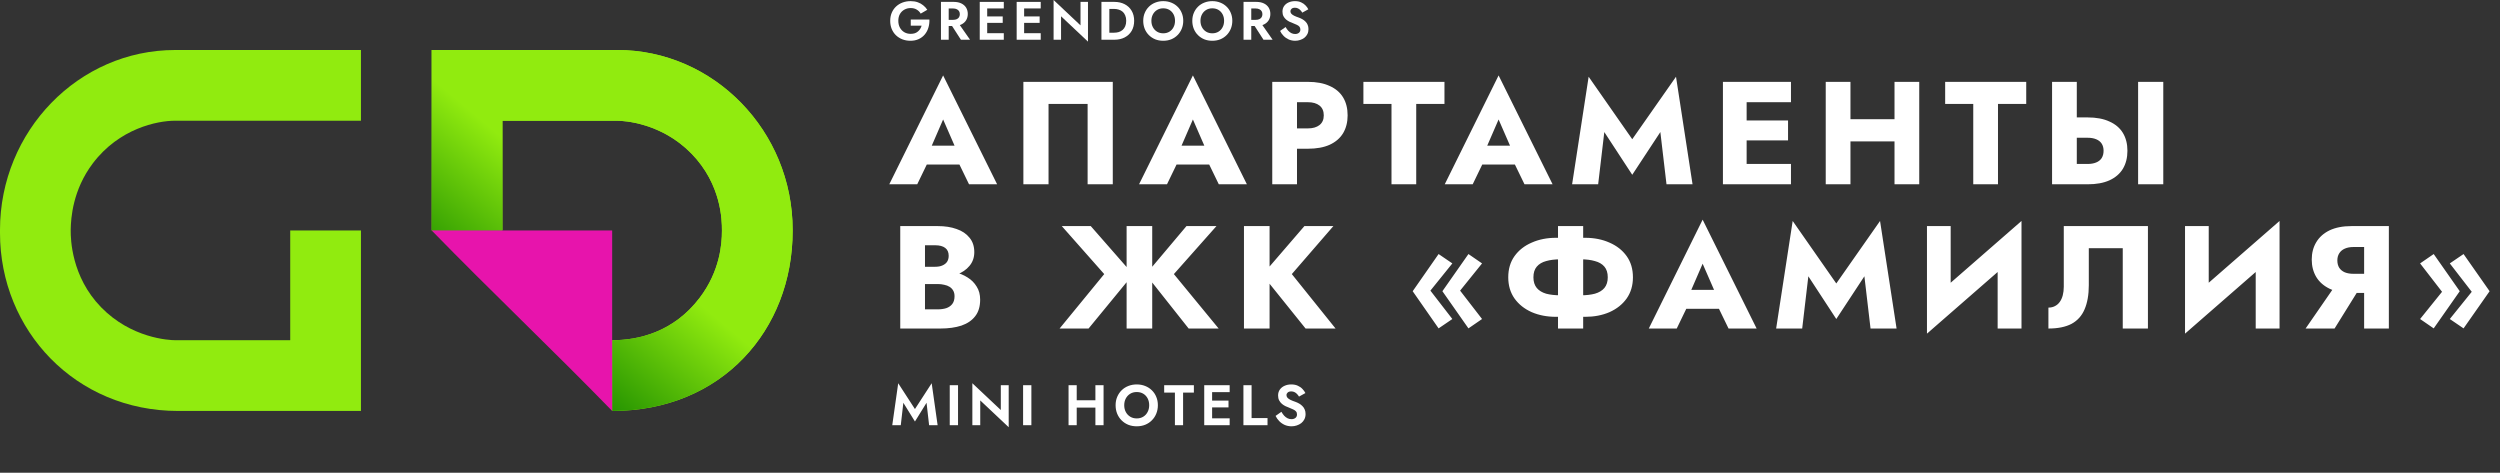 <?xml version="1.0" encoding="UTF-8"?> <svg xmlns="http://www.w3.org/2000/svg" width="312" height="59" viewBox="0 0 312 59" fill="none"><rect x="0" y="0" width="312" height="59" fill="#333333" stroke="none"/> <path d="M112.737 50.266L114.185 52.604L115.632 50.266L115.953 53.067H117.015L116.274 47.827L114.185 51.05L112.096 47.827L111.354 53.067H112.417L112.737 50.266ZM118.528 48.077V53.067H119.562V48.077H118.528ZM124.901 48.077V51.171L121.35 47.827V53.067H122.334V49.973L125.885 53.317V48.077H124.901ZM127.682 48.077V53.067H128.716V48.077H127.682ZM133.69 50.871H137.354V49.952H133.69V50.871ZM136.706 48.077V53.067H137.725V48.077H136.706ZM133.355 48.077V53.067H134.374V48.077H133.355ZM140.303 50.572C140.303 50.254 140.37 49.971 140.503 49.724C140.636 49.477 140.819 49.282 141.052 49.139C141.285 48.996 141.556 48.925 141.865 48.925C142.178 48.925 142.452 48.996 142.685 49.139C142.918 49.282 143.098 49.477 143.227 49.724C143.355 49.971 143.419 50.254 143.419 50.572C143.419 50.891 143.352 51.173 143.219 51.42C143.091 51.668 142.91 51.862 142.678 52.005C142.445 52.148 142.174 52.219 141.865 52.219C141.556 52.219 141.285 52.148 141.052 52.005C140.819 51.862 140.636 51.668 140.503 51.42C140.37 51.173 140.303 50.891 140.303 50.572ZM139.227 50.572C139.227 50.948 139.291 51.297 139.419 51.62C139.548 51.939 139.731 52.217 139.968 52.454C140.206 52.692 140.484 52.877 140.803 53.01C141.126 53.139 141.48 53.203 141.865 53.203C142.25 53.203 142.601 53.139 142.92 53.01C143.243 52.877 143.521 52.692 143.754 52.454C143.992 52.217 144.175 51.939 144.303 51.62C144.436 51.297 144.503 50.948 144.503 50.572C144.503 50.192 144.436 49.845 144.303 49.531C144.175 49.213 143.989 48.937 143.747 48.704C143.509 48.471 143.231 48.293 142.913 48.169C142.594 48.041 142.245 47.977 141.865 47.977C141.489 47.977 141.14 48.041 140.817 48.169C140.498 48.293 140.22 48.471 139.983 48.704C139.745 48.937 139.56 49.213 139.427 49.531C139.293 49.845 139.227 50.192 139.227 50.572ZM145.289 48.996H146.629V53.067H147.649V48.996H148.996V48.077H145.289V48.996ZM150.944 53.067H153.461V52.205H150.944V53.067ZM150.944 48.94H153.461V48.077H150.944V48.94ZM150.944 50.843H153.318V49.995H150.944V50.843ZM150.288 48.077V53.067H151.272V48.077H150.288ZM155.179 48.077V53.067H158.187V52.176H156.198V48.077H155.179ZM159.919 51.392L159.192 51.905C159.301 52.138 159.453 52.354 159.648 52.554C159.843 52.754 160.071 52.913 160.332 53.032C160.599 53.146 160.884 53.203 161.188 53.203C161.416 53.203 161.632 53.167 161.837 53.096C162.046 53.029 162.234 52.932 162.4 52.804C162.566 52.67 162.697 52.509 162.792 52.319C162.887 52.129 162.935 51.912 162.935 51.67C162.935 51.456 162.899 51.268 162.828 51.107C162.761 50.941 162.666 50.798 162.542 50.679C162.424 50.556 162.288 50.451 162.136 50.365C161.989 50.28 161.834 50.209 161.673 50.151C161.421 50.066 161.212 49.983 161.045 49.902C160.879 49.816 160.755 49.728 160.675 49.638C160.594 49.543 160.553 49.434 160.553 49.31C160.553 49.187 160.603 49.08 160.703 48.989C160.803 48.894 160.953 48.847 161.152 48.847C161.304 48.847 161.44 48.878 161.559 48.94C161.677 48.996 161.782 49.075 161.872 49.175C161.967 49.27 162.048 49.377 162.115 49.496L162.913 49.054C162.828 48.878 162.706 48.709 162.55 48.547C162.398 48.381 162.205 48.246 161.972 48.141C161.744 48.032 161.471 47.977 161.152 47.977C160.843 47.977 160.563 48.034 160.311 48.148C160.064 48.258 159.867 48.417 159.719 48.626C159.577 48.83 159.505 49.075 159.505 49.36C159.505 49.598 159.551 49.802 159.641 49.973C159.731 50.14 159.845 50.282 159.983 50.401C160.121 50.515 160.266 50.61 160.418 50.686C160.575 50.758 160.713 50.815 160.831 50.857C161.055 50.943 161.243 51.024 161.395 51.1C161.552 51.171 161.668 51.254 161.744 51.349C161.825 51.444 161.865 51.57 161.865 51.727C161.865 51.908 161.801 52.05 161.673 52.155C161.544 52.259 161.378 52.312 161.174 52.312C160.998 52.312 160.834 52.274 160.682 52.198C160.53 52.122 160.389 52.015 160.261 51.877C160.138 51.739 160.023 51.577 159.919 51.392Z" fill="white"></path> <path d="M114.36 20.535H121.117L120.917 18.179H114.579L114.36 20.535ZM117.702 14.91L119.51 19.055L119.401 19.841L120.935 23H124.441L117.702 9.413L110.982 23H114.47L116.059 19.713L115.913 19.037L117.702 14.91ZM135.734 12.974V23H138.875V10.216H127.717V23H130.858V12.974H135.734ZM145.531 20.535H152.289L152.088 18.179H145.751L145.531 20.535ZM148.874 14.91L150.681 19.055L150.572 19.841L152.106 23H155.612L148.874 9.413L142.153 23H145.641L147.23 19.713L147.084 19.037L148.874 14.91ZM158.778 10.216V23H161.865V10.216H158.778ZM160.714 12.755H163.216C163.837 12.755 164.324 12.895 164.677 13.175C165.03 13.455 165.207 13.863 165.207 14.398C165.207 14.922 165.03 15.324 164.677 15.604C164.324 15.884 163.837 16.024 163.216 16.024H160.714V18.562H163.216C164.3 18.562 165.207 18.398 165.937 18.069C166.68 17.728 167.24 17.247 167.617 16.626C167.995 15.993 168.183 15.251 168.183 14.398C168.183 13.522 167.995 12.773 167.617 12.152C167.24 11.531 166.68 11.056 165.937 10.728C165.207 10.387 164.3 10.216 163.216 10.216H160.714V12.755ZM170.152 12.974H173.658V23H176.744V12.974H180.269V10.216H170.152V12.974ZM183.683 20.535H190.44L190.239 18.179H183.902L183.683 20.535ZM187.025 14.91L188.833 19.055L188.723 19.841L190.258 23H193.764L187.025 9.413L180.304 23H183.793L185.381 19.713L185.235 19.037L187.025 14.91ZM200.217 16.48L203.705 21.813L207.212 16.48L207.979 23H211.229L209.166 9.577L203.705 17.375L198.263 9.577L196.199 23H199.45L200.217 16.48ZM217.067 23H223.513V20.462H217.067V23ZM217.067 12.755H223.513V10.216H217.067V12.755ZM217.067 17.521H223.148V15.037H217.067V17.521ZM215.021 10.216V23H217.98V10.216H215.021ZM228.71 17.649H238.389V14.873H228.71V17.649ZM236.435 10.216V23H239.521V10.216H236.435ZM227.851 10.216V23H230.938V10.216H227.851ZM242.756 12.974H246.262V23H249.349V12.974H252.873V10.216H242.756V12.974ZM266.836 10.216V23H269.977V10.216H266.836ZM256.098 10.216V23H259.184V10.216H256.098ZM258.033 17.192H260.535C260.949 17.192 261.302 17.253 261.595 17.375C261.899 17.497 262.13 17.68 262.289 17.923C262.447 18.166 262.526 18.465 262.526 18.818C262.526 19.171 262.447 19.475 262.289 19.731C262.13 19.974 261.899 20.157 261.595 20.279C261.302 20.401 260.949 20.462 260.535 20.462H258.033V23H260.535C261.619 23 262.526 22.836 263.256 22.507C263.999 22.166 264.559 21.685 264.937 21.064C265.314 20.431 265.503 19.682 265.503 18.818C265.503 17.953 265.314 17.211 264.937 16.59C264.559 15.969 263.999 15.494 263.256 15.165C262.526 14.825 261.619 14.654 260.535 14.654H258.033V17.192ZM114.653 34.645H117.045C117.934 34.645 118.713 34.523 119.383 34.279C120.064 34.024 120.6 33.658 120.99 33.184C121.391 32.709 121.592 32.137 121.592 31.467C121.592 30.736 121.391 30.134 120.99 29.659C120.6 29.172 120.064 28.813 119.383 28.581C118.713 28.338 117.934 28.216 117.045 28.216H112.351V41H117.355C118.366 41 119.242 40.878 119.985 40.635C120.728 40.379 121.3 39.989 121.702 39.466C122.116 38.942 122.323 38.255 122.323 37.402C122.323 36.757 122.177 36.209 121.884 35.759C121.604 35.296 121.227 34.919 120.752 34.626C120.277 34.322 119.748 34.103 119.163 33.969C118.579 33.835 117.976 33.768 117.355 33.768H114.653V35.448H117.008C117.313 35.448 117.587 35.479 117.83 35.539C118.086 35.588 118.311 35.673 118.506 35.795C118.701 35.917 118.853 36.075 118.962 36.27C119.072 36.465 119.127 36.696 119.127 36.964C119.127 37.378 119.029 37.707 118.835 37.95C118.652 38.181 118.402 38.352 118.086 38.462C117.769 38.559 117.41 38.608 117.008 38.608H115.438V30.609H116.716C117.252 30.609 117.666 30.718 117.958 30.937C118.25 31.157 118.396 31.485 118.396 31.924C118.396 32.216 118.329 32.465 118.195 32.672C118.062 32.867 117.867 33.019 117.611 33.129C117.368 33.238 117.069 33.293 116.716 33.293H114.653V34.645ZM136.127 28.216H132.511L137.807 34.206L132.237 41H135.853L141.405 34.243L136.127 28.216ZM140.601 28.216V41H143.797V28.216H140.601ZM148.071 28.216L142.994 34.243L148.344 41H152.088L146.5 34.206L151.814 28.216H148.071ZM155.247 28.216V41H158.443V28.216H155.247ZM162.789 28.216L157.548 34.298L162.936 41H166.679L161.219 34.206L166.405 28.216H162.789ZM182.221 36.27L184.961 32.873L183.262 31.704L180.011 36.343L183.262 40.982L184.961 39.813L182.221 36.27ZM178.514 36.27L181.253 32.873L179.537 31.704L176.304 36.343L179.537 40.982L181.253 39.813L178.514 36.27ZM194.439 28.216V41H197.58V28.216H194.439ZM200.648 34.608C200.648 35.156 200.508 35.6 200.228 35.941C199.948 36.27 199.553 36.507 199.041 36.654C198.542 36.787 197.952 36.854 197.27 36.854H194.75C194.068 36.854 193.471 36.787 192.96 36.654C192.461 36.507 192.071 36.27 191.791 35.941C191.511 35.6 191.371 35.156 191.371 34.608C191.371 34.048 191.511 33.604 191.791 33.275C192.071 32.946 192.461 32.715 192.96 32.581C193.471 32.435 194.068 32.362 194.75 32.362H197.27C197.952 32.362 198.542 32.435 199.041 32.581C199.553 32.715 199.948 32.946 200.228 33.275C200.508 33.604 200.648 34.048 200.648 34.608ZM203.79 34.608C203.79 33.573 203.528 32.691 203.004 31.96C202.481 31.23 201.768 30.669 200.868 30.28C199.967 29.878 198.956 29.677 197.836 29.677H194.183C193.063 29.677 192.053 29.878 191.152 30.28C190.251 30.669 189.539 31.23 189.015 31.96C188.492 32.691 188.23 33.573 188.23 34.608C188.23 35.631 188.492 36.514 189.015 37.256C189.539 37.987 190.251 38.553 191.152 38.955C192.053 39.344 193.063 39.539 194.183 39.539H197.836C198.956 39.539 199.967 39.344 200.868 38.955C201.768 38.553 202.481 37.987 203.004 37.256C203.528 36.514 203.79 35.631 203.79 34.608ZM209.147 38.535H215.904L215.703 36.179H209.366L209.147 38.535ZM212.489 32.91L214.297 37.055L214.188 37.841L215.722 41H219.228L212.489 27.413L205.769 41H209.257L210.846 37.713L210.699 37.037L212.489 32.91ZM225.681 34.48L229.169 39.813L232.676 34.48L233.443 41H236.693L234.63 27.577L229.169 35.375L223.727 27.577L221.663 41H224.914L225.681 34.48ZM252.192 31.43L252.283 27.577L240.577 37.786L240.485 41.639L252.192 31.43ZM243.444 28.216H240.485V41.639L243.444 38.608V28.216ZM252.283 27.577L249.306 30.718V41H252.283V27.577ZM268.061 28.216H257.56V35.777C257.56 36.166 257.517 36.526 257.432 36.854C257.347 37.183 257.219 37.463 257.048 37.694C256.89 37.914 256.689 38.084 256.446 38.206C256.214 38.328 255.947 38.389 255.642 38.389V41C256.823 41 257.785 40.805 258.528 40.416C259.27 40.014 259.812 39.411 260.153 38.608C260.506 37.792 260.683 36.787 260.683 35.594V30.974H264.919V41H268.061V28.216ZM284.397 31.43L284.488 27.577L272.782 37.786L272.691 41.639L284.397 31.43ZM275.649 28.216H272.691V41.639L275.649 38.608V28.216ZM284.488 27.577L281.512 30.718V41H284.488V27.577ZM294.952 35.211H291.738L287.738 41H291.354L294.952 35.211ZM298.129 28.216H295.043V41H298.129V28.216ZM296.194 30.828V28.216H293.473C292.389 28.216 291.476 28.393 290.733 28.746C290.003 29.099 289.449 29.592 289.071 30.225C288.694 30.846 288.505 31.57 288.505 32.398C288.505 33.214 288.694 33.938 289.071 34.572C289.449 35.193 290.003 35.679 290.733 36.033C291.476 36.386 292.389 36.562 293.473 36.562H296.194V34.17H293.692C293.29 34.17 292.937 34.109 292.632 33.987C292.328 33.853 292.097 33.664 291.938 33.421C291.78 33.165 291.701 32.861 291.701 32.508C291.701 32.155 291.78 31.857 291.938 31.613C292.097 31.357 292.328 31.163 292.632 31.029C292.937 30.895 293.29 30.828 293.692 30.828H296.194ZM304.767 36.416L302.028 39.813L303.726 40.982L306.977 36.343L303.726 31.704L302.028 32.873L304.767 36.416ZM308.475 36.416L305.735 39.813L307.452 40.982L310.703 36.343L307.452 31.704L305.735 32.873L308.475 36.416Z" fill="white"></path> <path d="M113.662 3.205H115.018C114.978 3.349 114.919 3.482 114.843 3.603C114.766 3.725 114.672 3.833 114.559 3.927C114.451 4.022 114.321 4.096 114.168 4.15C114.015 4.199 113.842 4.224 113.648 4.224C113.356 4.224 113.093 4.157 112.859 4.022C112.629 3.887 112.447 3.698 112.312 3.455C112.177 3.207 112.11 2.922 112.11 2.598C112.11 2.27 112.177 1.986 112.312 1.748C112.452 1.509 112.638 1.327 112.872 1.201C113.106 1.071 113.365 1.005 113.648 1.005C113.95 1.005 114.204 1.071 114.411 1.201C114.622 1.327 114.786 1.494 114.903 1.7L115.727 1.221C115.583 1.001 115.41 0.812 115.207 0.655C115.009 0.493 114.78 0.367 114.519 0.277C114.262 0.187 113.972 0.142 113.648 0.142C113.284 0.142 112.947 0.2 112.636 0.317C112.326 0.434 112.056 0.601 111.826 0.816C111.597 1.032 111.417 1.293 111.287 1.599C111.161 1.901 111.098 2.234 111.098 2.598C111.098 2.962 111.158 3.297 111.28 3.603C111.406 3.909 111.581 4.172 111.806 4.393C112.036 4.613 112.303 4.784 112.609 4.906C112.92 5.027 113.257 5.088 113.621 5.088C114.008 5.088 114.352 5.018 114.654 4.879C114.955 4.739 115.207 4.548 115.41 4.305C115.616 4.058 115.767 3.774 115.862 3.455C115.961 3.135 116.003 2.796 115.99 2.436H113.662V3.205Z" fill="white"></path> <path d="M118.505 2.76L119.922 4.96H121.063L119.524 2.76H118.505ZM117.432 0.236V4.96H118.397V0.236H117.432ZM118.019 1.059H118.957C119.128 1.059 119.274 1.089 119.396 1.147C119.522 1.201 119.619 1.282 119.686 1.39C119.754 1.494 119.787 1.619 119.787 1.768C119.787 1.916 119.754 2.045 119.686 2.153C119.619 2.256 119.522 2.337 119.396 2.395C119.274 2.449 119.128 2.476 118.957 2.476H118.019V3.246H119.018C119.391 3.246 119.709 3.183 119.969 3.057C120.23 2.931 120.431 2.755 120.57 2.53C120.709 2.301 120.779 2.038 120.779 1.741C120.779 1.44 120.709 1.176 120.57 0.951C120.431 0.727 120.23 0.551 119.969 0.425C119.709 0.299 119.391 0.236 119.018 0.236H118.019V1.059Z" fill="white"></path> <path d="M122.892 4.96H125.274V4.143H122.892V4.96ZM122.892 1.053H125.274V0.236H122.892V1.053ZM122.892 2.854H125.139V2.051H122.892V2.854ZM122.271 0.236V4.96H123.202V0.236H122.271Z" fill="white"></path> <path d="M127.5 4.96H129.882V4.143H127.5V4.96ZM127.5 1.053H129.882V0.236H127.5V1.053ZM127.5 2.854H129.747V2.051H127.5V2.854ZM126.88 0.236V4.96H127.811V0.236H126.88Z" fill="white"></path> <path d="M134.848 0.236V3.165L131.488 0V4.96H132.419V2.031L135.78 5.196V0.236H134.848Z" fill="white"></path> <path d="M137.46 0.236V4.96H138.446V0.236H137.46ZM139.066 4.96C139.561 4.96 139.993 4.863 140.362 4.67C140.735 4.476 141.025 4.204 141.232 3.853C141.439 3.498 141.543 3.079 141.543 2.598C141.543 2.117 141.439 1.7 141.232 1.35C141.025 0.994 140.735 0.72 140.362 0.526C139.993 0.333 139.561 0.236 139.066 0.236H138.081V1.113H139.033C139.24 1.113 139.435 1.143 139.62 1.201C139.804 1.255 139.966 1.343 140.106 1.464C140.245 1.586 140.353 1.741 140.429 1.93C140.51 2.114 140.551 2.337 140.551 2.598C140.551 2.859 140.51 3.084 140.429 3.273C140.353 3.457 140.245 3.61 140.106 3.732C139.966 3.853 139.804 3.943 139.62 4.001C139.435 4.055 139.24 4.082 139.033 4.082H138.081V4.96H139.066Z" fill="white"></path> <path d="M143.694 2.598C143.694 2.297 143.757 2.029 143.883 1.795C144.009 1.561 144.182 1.377 144.403 1.242C144.623 1.107 144.88 1.039 145.172 1.039C145.469 1.039 145.728 1.107 145.948 1.242C146.168 1.377 146.339 1.561 146.461 1.795C146.582 2.029 146.643 2.297 146.643 2.598C146.643 2.899 146.58 3.167 146.454 3.401C146.333 3.635 146.162 3.819 145.941 3.954C145.721 4.089 145.464 4.157 145.172 4.157C144.88 4.157 144.623 4.089 144.403 3.954C144.182 3.819 144.009 3.635 143.883 3.401C143.757 3.167 143.694 2.899 143.694 2.598ZM142.675 2.598C142.675 2.953 142.736 3.284 142.857 3.59C142.979 3.891 143.152 4.154 143.377 4.379C143.602 4.604 143.865 4.78 144.167 4.906C144.472 5.027 144.808 5.088 145.172 5.088C145.536 5.088 145.869 5.027 146.171 4.906C146.477 4.78 146.74 4.604 146.96 4.379C147.185 4.154 147.358 3.891 147.48 3.59C147.606 3.284 147.669 2.953 147.669 2.598C147.669 2.238 147.606 1.91 147.48 1.613C147.358 1.311 147.183 1.05 146.953 0.83C146.728 0.61 146.465 0.441 146.164 0.324C145.862 0.202 145.532 0.142 145.172 0.142C144.817 0.142 144.486 0.202 144.18 0.324C143.879 0.441 143.615 0.61 143.391 0.83C143.166 1.05 142.99 1.311 142.864 1.613C142.738 1.91 142.675 2.238 142.675 2.598Z" fill="white"></path> <path d="M149.818 2.598C149.818 2.297 149.881 2.029 150.007 1.795C150.133 1.561 150.306 1.377 150.527 1.242C150.747 1.107 151.004 1.039 151.296 1.039C151.593 1.039 151.852 1.107 152.072 1.242C152.292 1.377 152.463 1.561 152.585 1.795C152.706 2.029 152.767 2.297 152.767 2.598C152.767 2.899 152.704 3.167 152.578 3.401C152.457 3.635 152.286 3.819 152.065 3.954C151.845 4.089 151.588 4.157 151.296 4.157C151.004 4.157 150.747 4.089 150.527 3.954C150.306 3.819 150.133 3.635 150.007 3.401C149.881 3.167 149.818 2.899 149.818 2.598ZM148.799 2.598C148.799 2.953 148.86 3.284 148.981 3.59C149.103 3.891 149.276 4.154 149.501 4.379C149.726 4.604 149.989 4.78 150.291 4.906C150.596 5.027 150.932 5.088 151.296 5.088C151.66 5.088 151.993 5.027 152.295 4.906C152.601 4.78 152.864 4.604 153.084 4.379C153.309 4.154 153.482 3.891 153.604 3.59C153.73 3.284 153.793 2.953 153.793 2.598C153.793 2.238 153.73 1.91 153.604 1.613C153.482 1.311 153.307 1.05 153.077 0.83C152.852 0.61 152.589 0.441 152.288 0.324C151.986 0.202 151.656 0.142 151.296 0.142C150.941 0.142 150.61 0.202 150.304 0.324C150.003 0.441 149.739 0.61 149.515 0.83C149.29 1.05 149.114 1.311 148.988 1.613C148.862 1.91 148.799 2.238 148.799 2.598Z" fill="white"></path> <path d="M156.266 2.76L157.683 4.96H158.823L157.285 2.76H156.266ZM155.193 0.236V4.96H156.158V0.236H155.193ZM155.78 1.059H156.718C156.889 1.059 157.035 1.089 157.157 1.147C157.283 1.201 157.379 1.282 157.447 1.39C157.514 1.494 157.548 1.619 157.548 1.768C157.548 1.916 157.514 2.045 157.447 2.153C157.379 2.256 157.283 2.337 157.157 2.395C157.035 2.449 156.889 2.476 156.718 2.476H155.78V3.246H156.779C157.152 3.246 157.469 3.183 157.73 3.057C157.991 2.931 158.191 2.755 158.331 2.53C158.47 2.301 158.54 2.038 158.54 1.741C158.54 1.44 158.47 1.176 158.331 0.951C158.191 0.727 157.991 0.551 157.73 0.425C157.469 0.299 157.152 0.236 156.779 0.236H155.78V1.059Z" fill="white"></path> <path d="M160.444 3.374L159.755 3.86C159.859 4.08 160.003 4.285 160.187 4.474C160.372 4.663 160.588 4.813 160.835 4.926C161.087 5.034 161.357 5.088 161.645 5.088C161.861 5.088 162.065 5.054 162.259 4.987C162.457 4.924 162.635 4.831 162.792 4.71C162.949 4.584 163.073 4.431 163.163 4.251C163.253 4.071 163.298 3.867 163.298 3.637C163.298 3.435 163.264 3.257 163.197 3.104C163.134 2.947 163.044 2.812 162.927 2.699C162.814 2.582 162.686 2.483 162.542 2.402C162.403 2.321 162.257 2.254 162.104 2.2C161.865 2.119 161.667 2.04 161.51 1.964C161.352 1.883 161.235 1.799 161.159 1.714C161.083 1.624 161.044 1.521 161.044 1.404C161.044 1.287 161.092 1.185 161.186 1.1C161.28 1.01 161.422 0.965 161.611 0.965C161.755 0.965 161.883 0.994 161.996 1.053C162.108 1.107 162.207 1.181 162.293 1.275C162.383 1.365 162.459 1.467 162.522 1.579L163.278 1.161C163.197 0.994 163.082 0.834 162.934 0.682C162.79 0.524 162.608 0.396 162.387 0.297C162.171 0.193 161.913 0.142 161.611 0.142C161.319 0.142 161.053 0.196 160.815 0.304C160.581 0.407 160.394 0.558 160.255 0.756C160.12 0.949 160.052 1.181 160.052 1.451C160.052 1.676 160.095 1.869 160.181 2.031C160.266 2.189 160.374 2.324 160.504 2.436C160.635 2.544 160.772 2.634 160.916 2.706C161.065 2.773 161.195 2.827 161.307 2.868C161.519 2.949 161.697 3.025 161.841 3.097C161.989 3.165 162.099 3.243 162.171 3.333C162.248 3.423 162.286 3.543 162.286 3.691C162.286 3.862 162.225 3.997 162.104 4.096C161.982 4.195 161.825 4.244 161.631 4.244C161.465 4.244 161.31 4.208 161.166 4.136C161.022 4.064 160.889 3.963 160.768 3.833C160.651 3.702 160.543 3.549 160.444 3.374Z" fill="white"></path> <path fill-rule="evenodd" clip-rule="evenodd" d="M53.875 6.239H77.026C89.074 6.239 98.928 16.345 98.923 28.692V28.819C98.923 41.174 90.096 51.287 76.399 51.287V42.46C79.595 42.46 84.043 41.497 87.332 37.149C89.855 33.813 90.096 30.437 90.096 28.839V28.687C90.096 27.546 90.052 23.024 86.302 19.178C82.552 15.332 77.885 15.066 77.007 15.066H62.702V28.763H53.875V6.239Z" fill="#91EB0F"></path> <path fill-rule="evenodd" clip-rule="evenodd" d="M53.875 6.239H77.026C89.074 6.239 98.928 16.345 98.923 28.692V28.819C98.923 41.174 90.096 51.287 76.399 51.287V42.46C79.595 42.46 84.043 41.497 87.332 37.149C89.855 33.813 90.096 30.437 90.096 28.839V28.687C90.096 27.546 90.052 23.024 86.302 19.178C82.552 15.332 77.885 15.066 77.007 15.066H62.702V28.763H53.875V6.239Z" fill="url(#paint0_linear_1922_3334)"></path> <path d="M76.399 51.286C68.896 43.576 61.377 36.463 53.875 28.763H76.399V43.634C76.399 46.522 76.399 48.526 76.399 51.286Z" fill="#E714AC"></path> <path fill-rule="evenodd" clip-rule="evenodd" d="M45.047 51.287H22.219C9.435 51.287 -0.001 41.243 -0.001 29.068V28.707C-0.001 16.352 9.806 6.24 21.854 6.24H45.047V15.066H21.838C19.631 15.066 14.879 16.03 11.59 20.378C9.067 23.714 8.856 27.223 8.826 28.611V28.839C8.826 29.739 8.87 34.502 12.62 38.348C16.37 42.194 21.037 42.46 21.914 42.46H36.22V28.763H45.047V51.287Z" fill="#91EB0F"></path> <defs> <linearGradient id="paint0_linear_1922_3334" x1="76.457" y1="28.763" x2="65.499" y2="41.775" gradientUnits="userSpaceOnUse"> <stop stop-color="#91EB0F"></stop> <stop offset="1" stop-color="#289601"></stop> </linearGradient> </defs> </svg> 